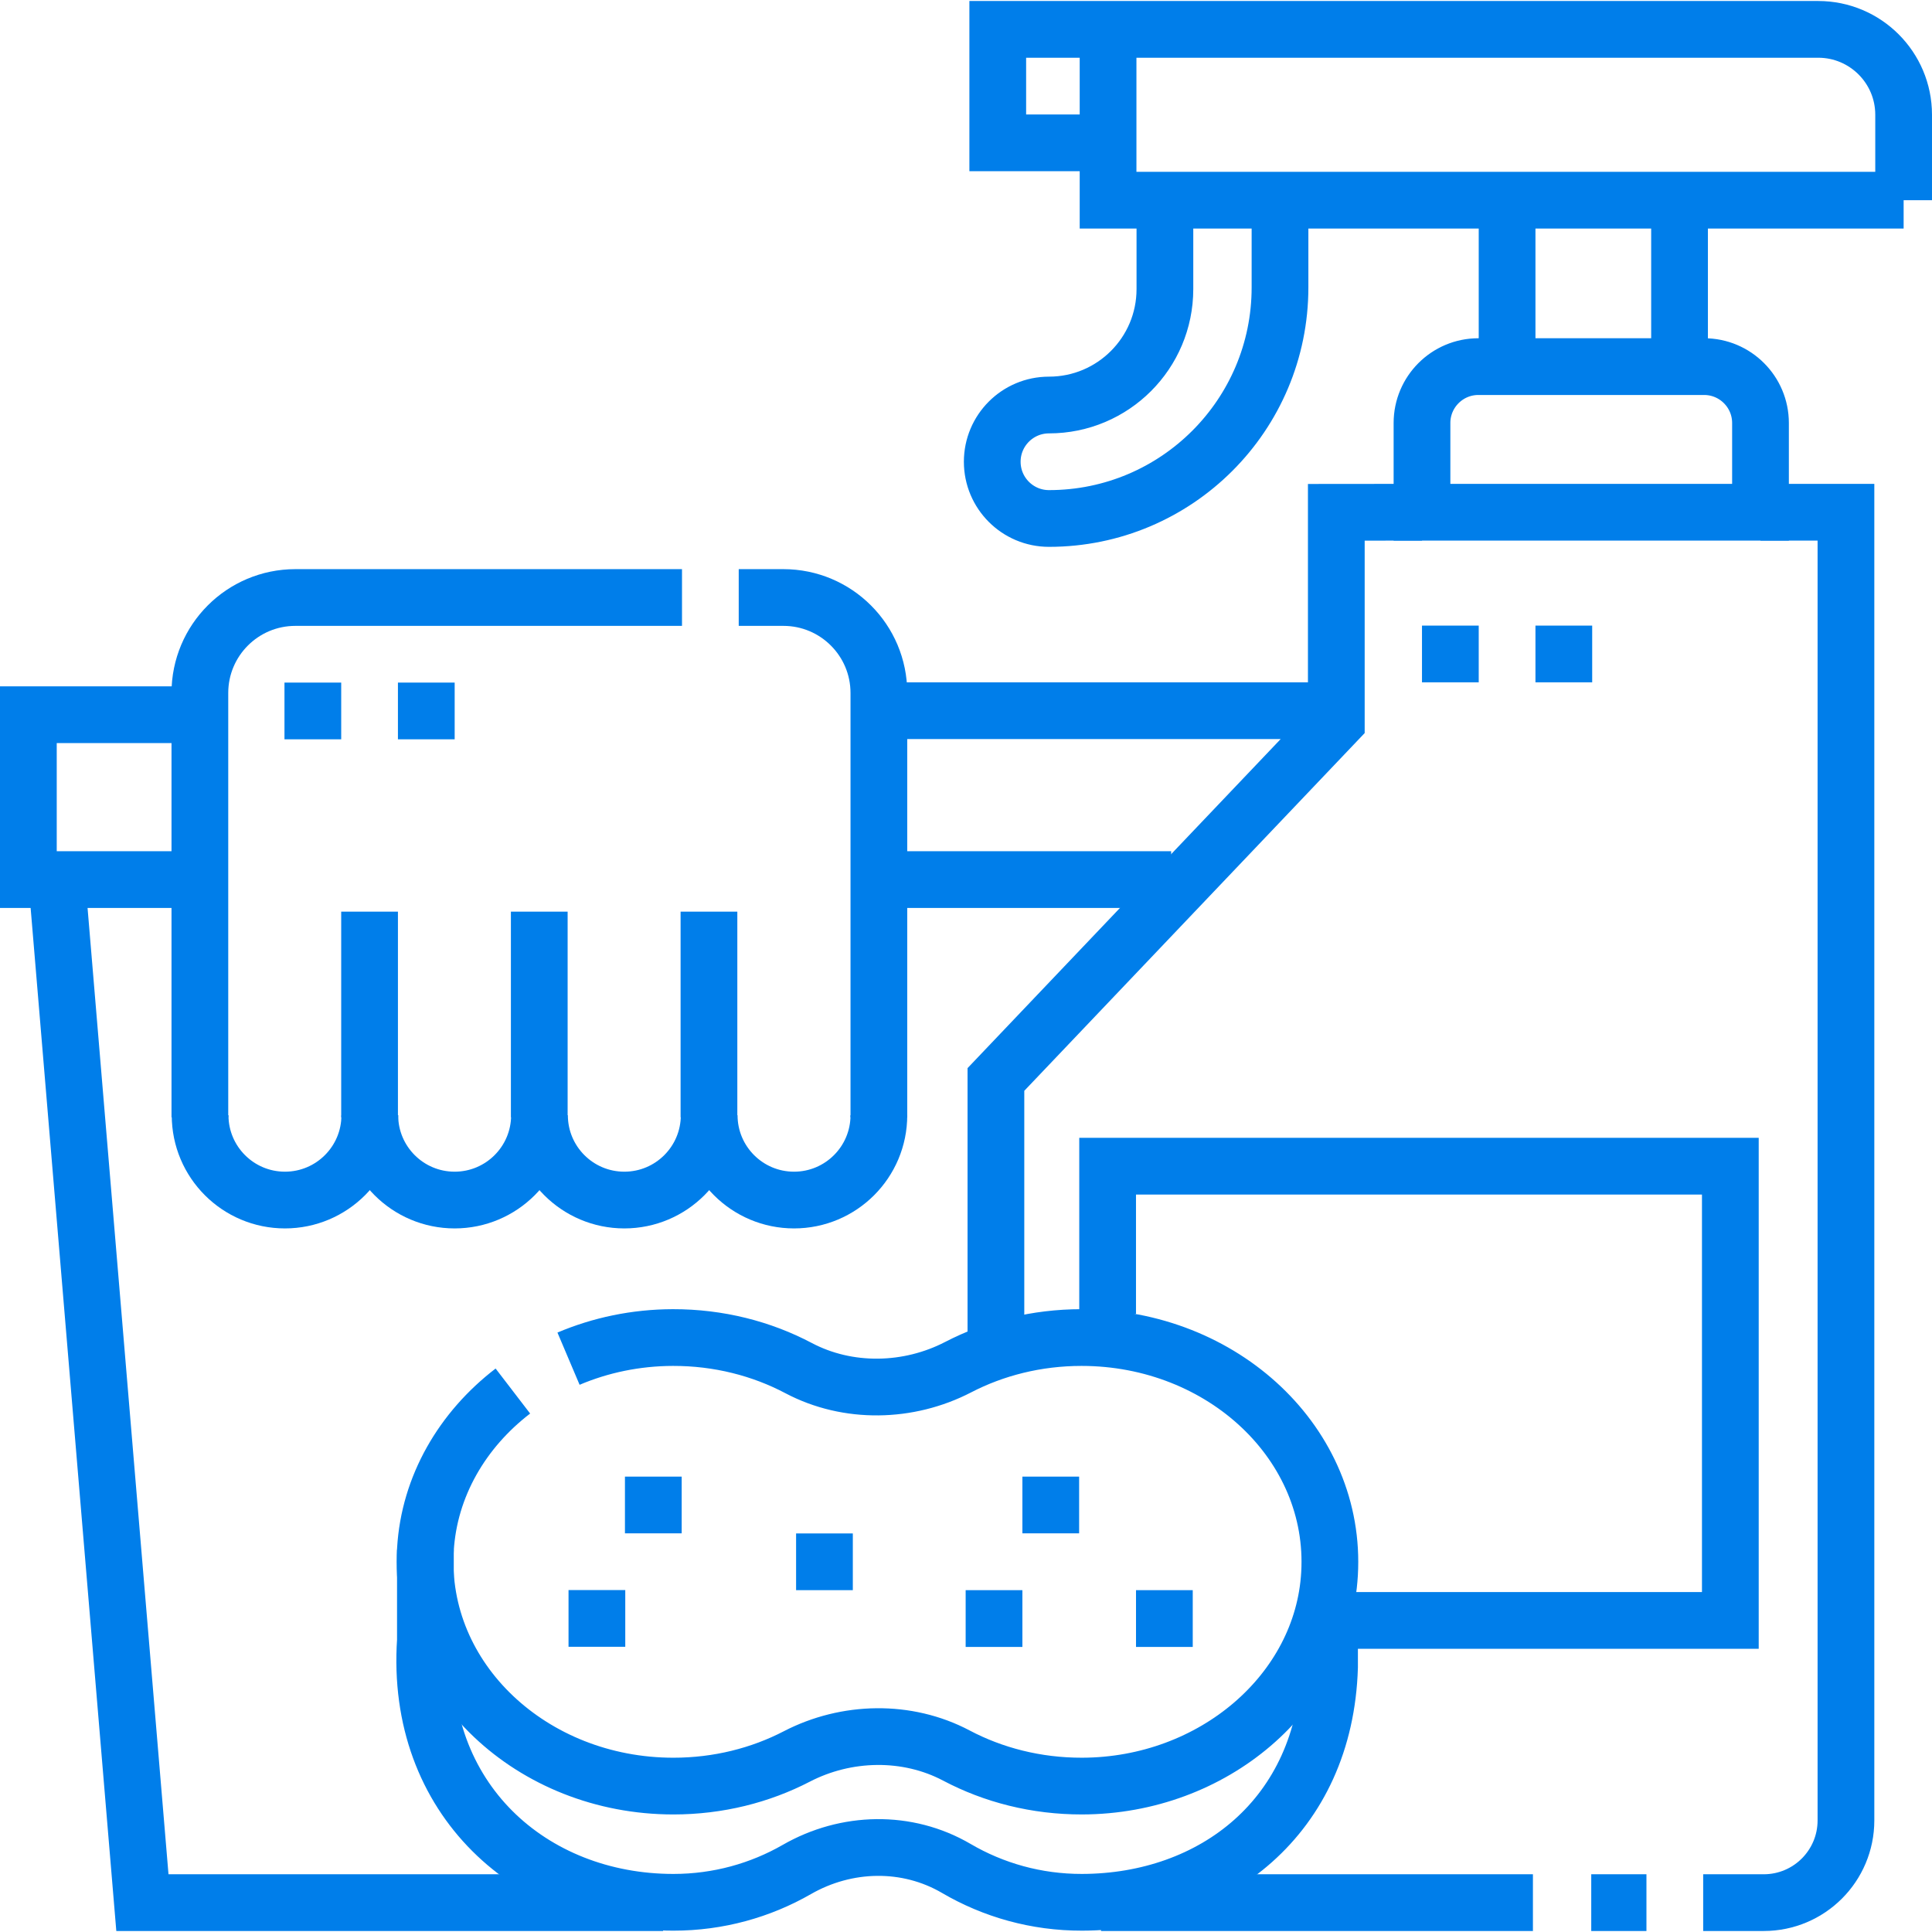 <svg xmlns="http://www.w3.org/2000/svg" version="1.1" xmlns:xlink="http://www.w3.org/1999/xlink" width="512" height="512" x="0" y="0" viewBox="0 0 510.819 510.819" style="enable-background:new 0 0 512 512" xml:space="preserve"><g><path d="M503.319 52.932H292.973V7.765h187.762c12.472 0 22.583 10.111 22.583 22.583v22.584zM308 55.432v21.002c0 16.928-13.723 30.652-30.652 30.652-8.284 0-15 6.716-15 15 0 8.284 6.716 15 15 15 33.736 0 61.084-27.348 61.084-61.084V55.765M290.473 37.765h-26.667v-30h26.667M444.069 52.932v37.5M398.473 52.932v37.5M390.89 96.932h59.667c8.238 0 14.917 6.678 14.917 14.917v23.583h-89.5v-23.583c-.001-8.239 6.677-14.917 14.916-14.917zM405.304 503.054H291.113M435.319 503.054h-14.596" style="stroke-width:15;stroke-miterlimit:10;" fill="none" stroke="#007eea" stroke-width="15" stroke-miterlimit="10" data-original="#000000" opacity="1"></path><path d="M465.473 135.432h22.596v345.883c0 12.006-9.733 21.739-21.739 21.739h-16.01M375.973 135.432l-22.654.021v55.374l-90 94.584v72.5M175.319 503.054H37.652L15.319 236.411M349.861 187.911H234.614M232.375 294.86c0 12.39-10.044 22.433-22.433 22.433-12.39 0-22.433-10.044-22.433-22.433M187.448 241.035v54.385M187.508 294.86c0 12.39-10.044 22.433-22.433 22.433-12.39 0-22.433-10.044-22.433-22.433M142.581 241.035v54.385M142.641 294.86c0 12.39-10.044 22.433-22.433 22.433S97.775 307.25 97.775 294.86M97.714 241.035v54.385" style="stroke-width:15;stroke-miterlimit:10;" fill="none" stroke="#007eea" stroke-width="15" stroke-miterlimit="10" data-original="#000000" opacity="1"></path><path d="M97.775 294.86c0 12.39-10.044 22.433-22.433 22.433S52.908 307.25 52.908 294.86M195.319 157.982h11.813c13.941 0 25.243 11.302 25.243 25.243V295.42" style="stroke-width:15;stroke-miterlimit:10;" fill="none" stroke="#007eea" stroke-width="15" stroke-miterlimit="10" data-original="#000000" opacity="1"></path><path d="M52.847 295.42V183.225c0-13.941 11.302-25.243 25.243-25.243h102.229" style="stroke-width:15;stroke-miterlimit:10;" fill="none" stroke="#007eea" stroke-width="15" stroke-miterlimit="10" data-original="#000000" opacity="1"></path><path d="M55.635 188.969H7.5v43.592h45.333M292.855 347.411v-39.072H457.5V428.44H353.108M233.375 232.561h76.277" style="stroke-width:15;stroke-miterlimit:10;" fill="none" stroke="#007eea" stroke-width="15" stroke-miterlimit="10" data-original="#000000" opacity="1"></path><path d="M135.604 367.79c-13.333 10.227-22.152 25.158-23.127 41.961-1.985 34.198 28.136 62.488 65.574 62.488 11.877 0 23.014-2.85 32.624-7.832 13.091-6.787 29.154-7.133 42.182-.248 9.753 5.155 21.11 8.102 33.235 8.079 34.663-.064 63.621-24.844 65.437-56.101 1.987-34.199-28.135-62.491-65.574-62.491-11.877 0-23.014 2.85-32.624 7.831-13.091 6.787-29.153 7.134-42.181.248-9.754-5.155-21.113-8.103-33.239-8.08-9.818.019-19.178 2.02-27.593 5.589" style="stroke-width:15;stroke-miterlimit:10;" fill="none" stroke="#007eea" stroke-width="15" stroke-miterlimit="10" data-original="#000000" opacity="1"></path><path d="M112.477 409.751v24.015c-2.825 41.979 28.136 69.202 65.574 69.202 11.877 0 23.014-3.156 32.624-8.673 13.091-7.516 29.154-7.9 42.182-.275 9.753 5.709 21.11 8.972 33.235 8.947 34.663-.071 64.228-22.557 65.437-62.129v-16.926M172.736 390.411v15M217.986 405.443v15M262.819 420.443v15M157.819 420.411v15M277.819 390.411v15M307.861 420.443v15M413.473 165.411v15M383.473 165.411v15M112.714 180.469v15M82.714 180.469v15" style="stroke-width:15;stroke-miterlimit:10;" fill="none" stroke="#007eea" stroke-width="15" stroke-miterlimit="10" data-original="#000000" opacity="1"></path></g></svg>